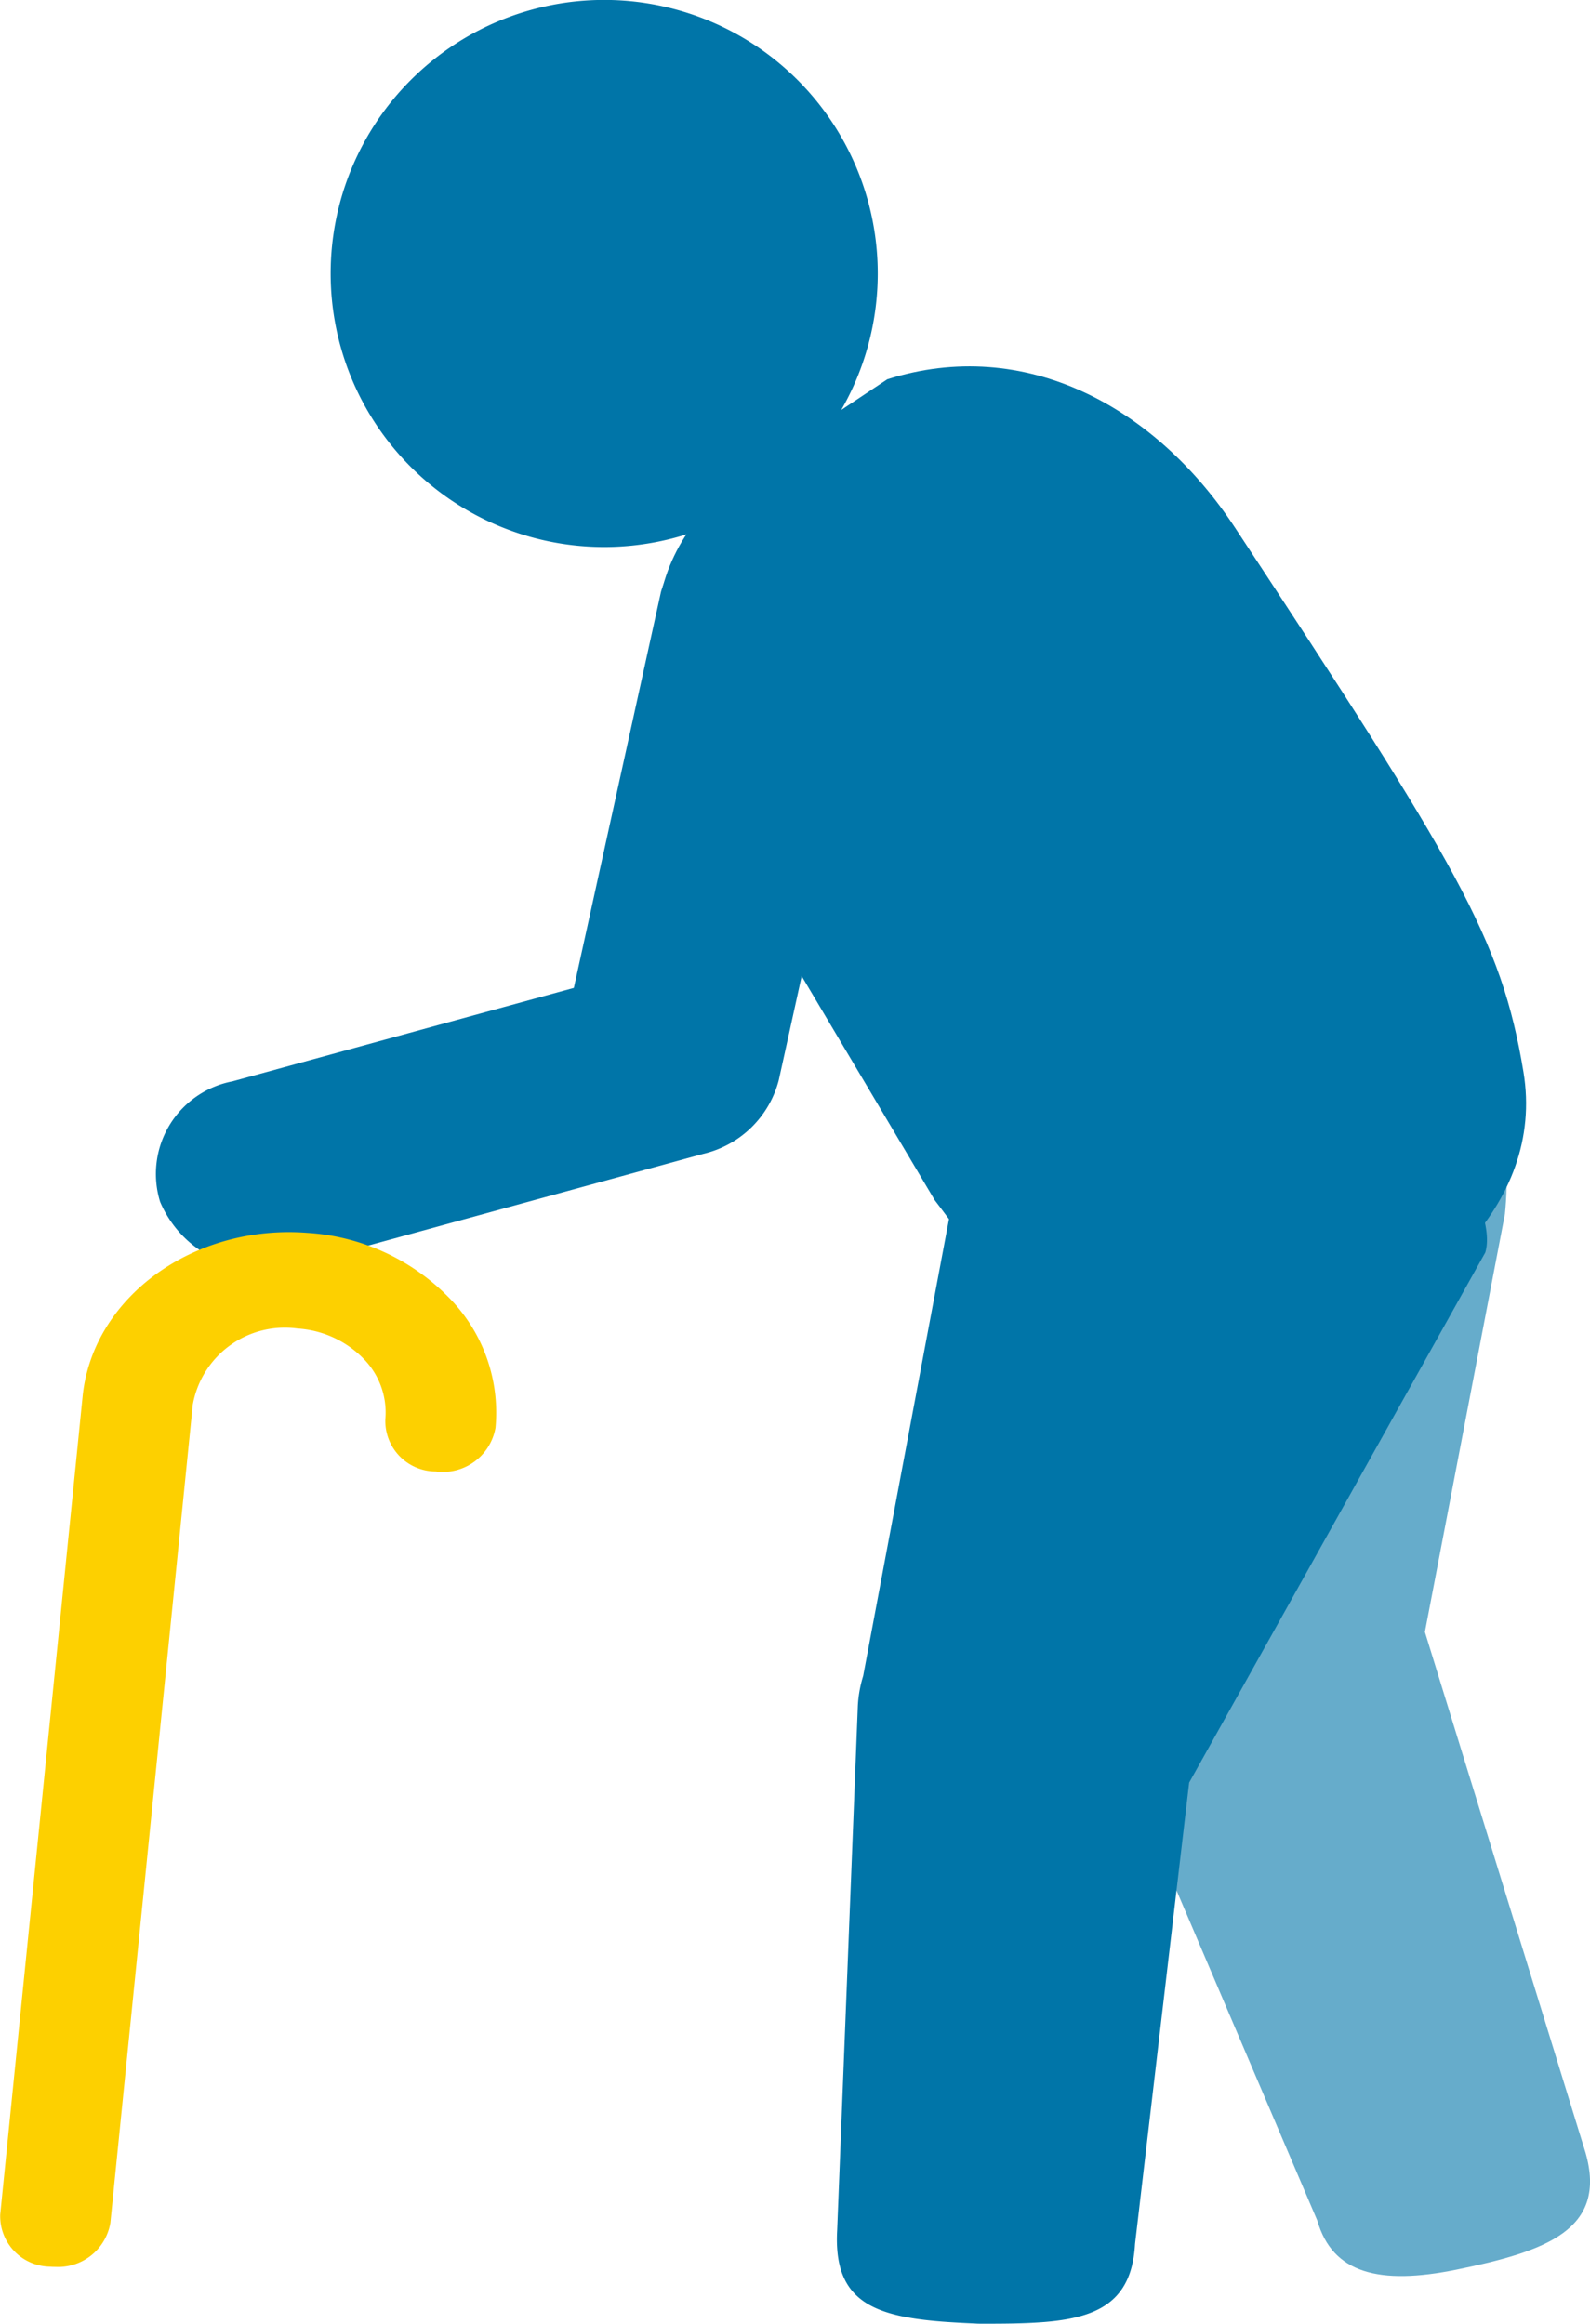 <svg id="グループ_1144" data-name="グループ 1144" xmlns="http://www.w3.org/2000/svg" width="55.219" height="80.699" viewBox="0 0 55.219 80.699">
  <path id="パス_2452" data-name="パス 2452" d="M623.526,40.548a9.5,9.5,0,1,1-9.5-9.5A9.5,9.5,0,0,1,623.526,40.548Z" transform="translate(-593.043 -31.051)" fill="#0075a8"/>
  <path id="パス_2453" data-name="パス 2453" d="M626.08,93.009l-6.436-15.093c-.868-.931-1.339-3.811-1.3-5l1.193-16.944c.083-2.767,4.825-4.8,8.018-4.724s5.5,2.24,5.039,6.805l-2.779,14.511,5.577,18.077c.774,2.69-1.385,3.436-4.483,4.07C628.233,95.254,626.606,94.841,626.08,93.009Z" transform="translate(-580.33 -15.89)" fill="#0075a8" opacity="0.6"/>
  <path id="パス_2454" data-name="パス 2454" d="M618.76,98.514c-.1,0-.188,0-.282-.007-3.183-.133-4.942-.475-4.786-3.246l.718-18.214a4.258,4.258,0,0,1,.185-1.029L619.088,52.1c.8-2.682,3.955-4.277,7.041-3.576s10.88,10.109,10.071,12.79L625.916,79.723l-1.88,16.024C623.888,98.429,621.825,98.514,618.76,98.514Z" transform="translate(-584.618 -17.816)" fill="#0075a8"/>
  <path id="パス_2455" data-name="パス 2455" d="M605.193,66.975a3.828,3.828,0,0,1-3.663-2.333,3.272,3.272,0,0,1,2.508-4.183l11.86-3.247,3.027-13.759a3.853,3.853,0,0,1,4.494-2.65,3.4,3.4,0,0,1,3.054,3.9L623.014,60.42a3.544,3.544,0,0,1-2.618,2.554L606.349,66.82A4.385,4.385,0,0,1,605.193,66.975Z" transform="translate(-595.969 -22.904)" fill="#0075a8"/>
  <path id="パス_2456" data-name="パス 2456" d="M600.471,91.636c-.056,0-.113,0-.169-.007a1.754,1.754,0,0,1-1.746-1.806l2.862-28.416c.348-3.434,3.839-5.983,7.8-5.681a7.527,7.527,0,0,1,4.882,2.21,5.682,5.682,0,0,1,1.657,4.56,1.858,1.858,0,0,1-2.08,1.518,1.755,1.755,0,0,1-1.746-1.806,2.659,2.659,0,0,0-.774-2.128,3.52,3.52,0,0,0-2.276-1.031,3.247,3.247,0,0,0-3.638,2.649l-2.862,28.416A1.838,1.838,0,0,1,600.471,91.636Z" transform="translate(-598.549 -12.912)" fill="#fdd000"/>
  <path id="パス_2457" data-name="パス 2457" d="M640.527,62.177c.77,4.653-3.434,8.291-8.208,9.806l-2.228,1.368c-4.775,1.509-7.193-3.051-10.008-6.717l-8.03-13.523c-1.742-4.15-2.988-8.093,1.143-11.5l5.237-3.488c4.771-1.509,9.3.929,12.081,5.159C638.213,54.986,639.757,57.52,640.527,62.177Z" transform="translate(-587.619 -24.951)" fill="#0075a8"/>
</svg>
